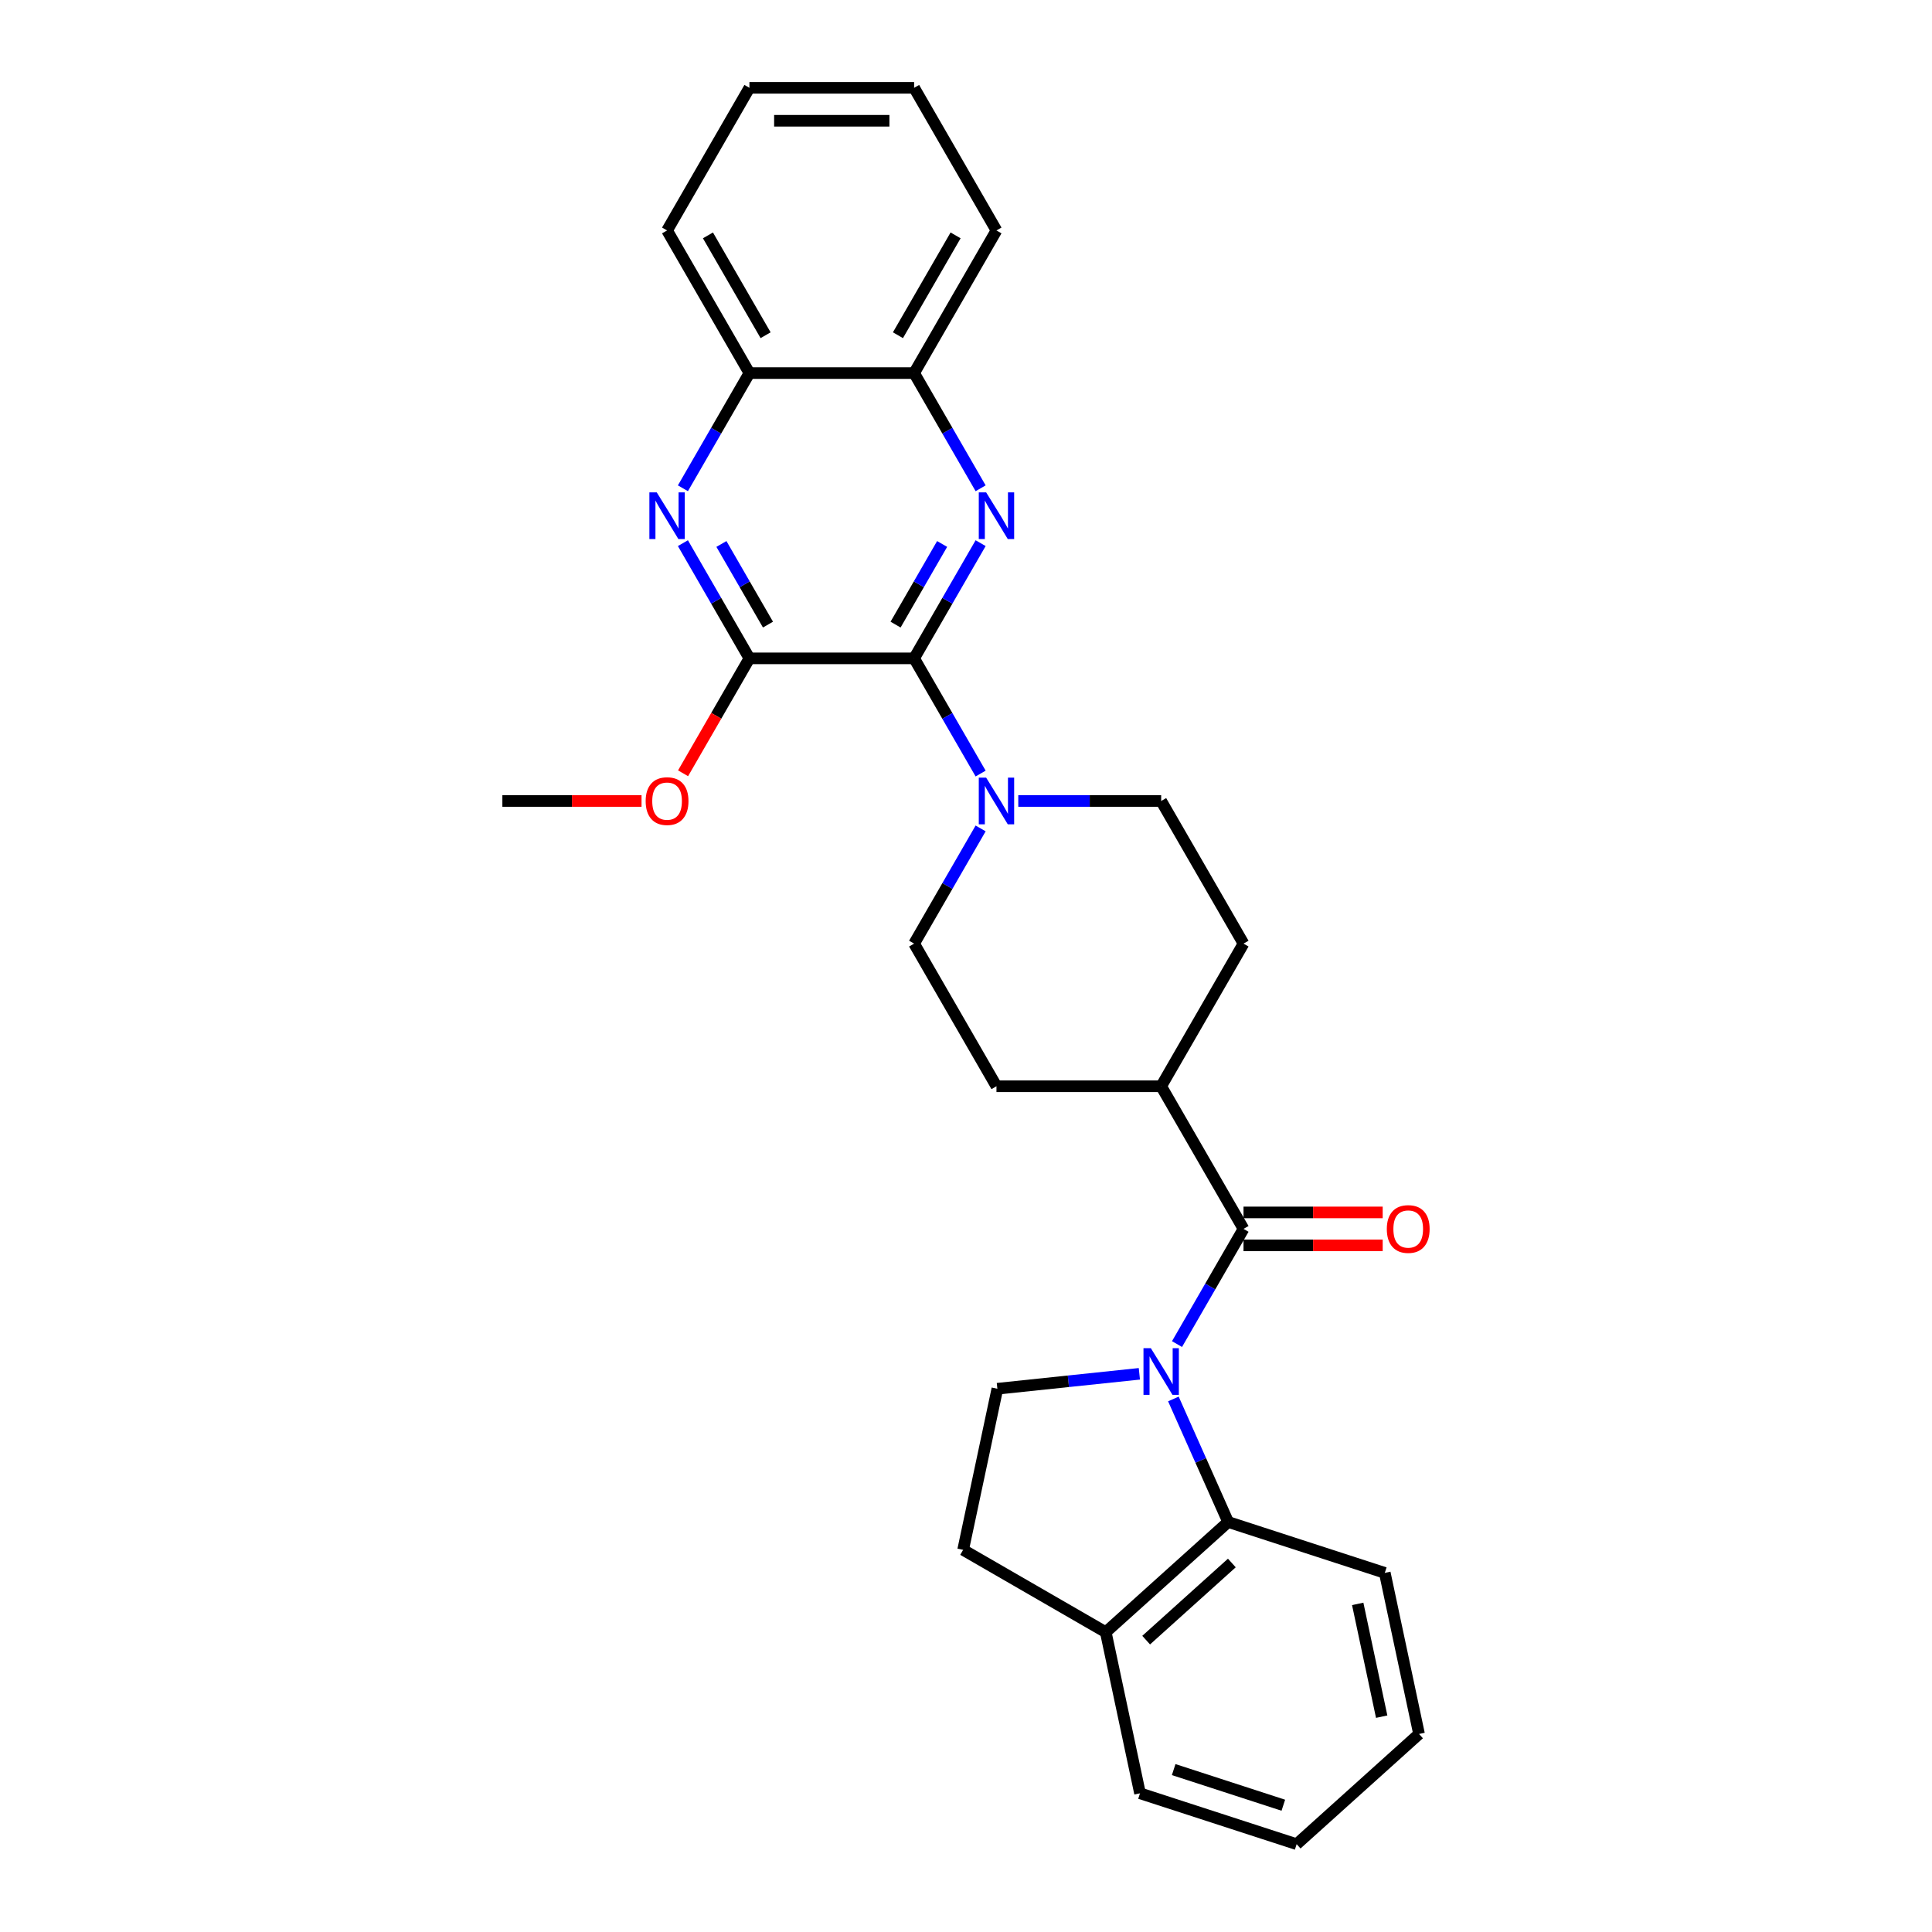 <?xml version='1.0' encoding='iso-8859-1'?>
<svg version='1.1' baseProfile='full'
              xmlns='http://www.w3.org/2000/svg'
                      xmlns:rdkit='http://www.rdkit.org/xml'
                      xmlns:xlink='http://www.w3.org/1999/xlink'
                  xml:space='preserve'
width='1000px' height='1000px' viewBox='0 0 1000 1000'>
<!-- END OF HEADER -->
<rect style='opacity:1.0;fill:#FFFFFF;stroke:none' width='1000' height='1000' x='0' y='0'> </rect>
<path class='bond-2' d='M 609.219,695.695 L 626.431,665.883' style='fill:none;fill-rule:evenodd;stroke:#0000FF;stroke-width:6px;stroke-linecap:butt;stroke-linejoin:miter;stroke-opacity:1' />
<path class='bond-2' d='M 626.431,665.883 L 643.643,636.07' style='fill:none;fill-rule:evenodd;stroke:#000000;stroke-width:6px;stroke-linecap:butt;stroke-linejoin:miter;stroke-opacity:1' />
<path class='bond-6' d='M 607.342,724.1 L 621.517,755.937' style='fill:none;fill-rule:evenodd;stroke:#0000FF;stroke-width:6px;stroke-linecap:butt;stroke-linejoin:miter;stroke-opacity:1' />
<path class='bond-6' d='M 621.517,755.937 L 635.692,787.775' style='fill:none;fill-rule:evenodd;stroke:#000000;stroke-width:6px;stroke-linecap:butt;stroke-linejoin:miter;stroke-opacity:1' />
<path class='bond-7' d='M 589.732,711.083 L 552.985,714.946' style='fill:none;fill-rule:evenodd;stroke:#0000FF;stroke-width:6px;stroke-linecap:butt;stroke-linejoin:miter;stroke-opacity:1' />
<path class='bond-7' d='M 552.985,714.946 L 516.238,718.808' style='fill:none;fill-rule:evenodd;stroke:#000000;stroke-width:6px;stroke-linecap:butt;stroke-linejoin:miter;stroke-opacity:1' />
<path class='bond-0' d='M 473.147,340.762 L 490.359,370.575' style='fill:none;fill-rule:evenodd;stroke:#000000;stroke-width:6px;stroke-linecap:butt;stroke-linejoin:miter;stroke-opacity:1' />
<path class='bond-0' d='M 490.359,370.575 L 507.571,400.387' style='fill:none;fill-rule:evenodd;stroke:#0000FF;stroke-width:6px;stroke-linecap:butt;stroke-linejoin:miter;stroke-opacity:1' />
<path class='bond-1' d='M 473.147,340.762 L 490.359,310.95' style='fill:none;fill-rule:evenodd;stroke:#000000;stroke-width:6px;stroke-linecap:butt;stroke-linejoin:miter;stroke-opacity:1' />
<path class='bond-1' d='M 490.359,310.95 L 507.571,281.138' style='fill:none;fill-rule:evenodd;stroke:#0000FF;stroke-width:6px;stroke-linecap:butt;stroke-linejoin:miter;stroke-opacity:1' />
<path class='bond-1' d='M 463.545,323.294 L 475.594,302.425' style='fill:none;fill-rule:evenodd;stroke:#000000;stroke-width:6px;stroke-linecap:butt;stroke-linejoin:miter;stroke-opacity:1' />
<path class='bond-1' d='M 475.594,302.425 L 487.642,281.557' style='fill:none;fill-rule:evenodd;stroke:#0000FF;stroke-width:6px;stroke-linecap:butt;stroke-linejoin:miter;stroke-opacity:1' />
<path class='bond-3' d='M 473.147,340.762 L 387.899,340.762' style='fill:none;fill-rule:evenodd;stroke:#000000;stroke-width:6px;stroke-linecap:butt;stroke-linejoin:miter;stroke-opacity:1' />
<path class='bond-8' d='M 507.571,252.733 L 490.359,222.921' style='fill:none;fill-rule:evenodd;stroke:#0000FF;stroke-width:6px;stroke-linecap:butt;stroke-linejoin:miter;stroke-opacity:1' />
<path class='bond-8' d='M 490.359,222.921 L 473.147,193.108' style='fill:none;fill-rule:evenodd;stroke:#000000;stroke-width:6px;stroke-linecap:butt;stroke-linejoin:miter;stroke-opacity:1' />
<path class='bond-10' d='M 643.643,636.07 L 601.019,562.243' style='fill:none;fill-rule:evenodd;stroke:#000000;stroke-width:6px;stroke-linecap:butt;stroke-linejoin:miter;stroke-opacity:1' />
<path class='bond-12' d='M 643.643,644.595 L 679.66,644.595' style='fill:none;fill-rule:evenodd;stroke:#000000;stroke-width:6px;stroke-linecap:butt;stroke-linejoin:miter;stroke-opacity:1' />
<path class='bond-12' d='M 679.66,644.595 L 715.678,644.595' style='fill:none;fill-rule:evenodd;stroke:#FF0000;stroke-width:6px;stroke-linecap:butt;stroke-linejoin:miter;stroke-opacity:1' />
<path class='bond-12' d='M 643.643,627.545 L 679.66,627.545' style='fill:none;fill-rule:evenodd;stroke:#000000;stroke-width:6px;stroke-linecap:butt;stroke-linejoin:miter;stroke-opacity:1' />
<path class='bond-12' d='M 679.66,627.545 L 715.678,627.545' style='fill:none;fill-rule:evenodd;stroke:#FF0000;stroke-width:6px;stroke-linecap:butt;stroke-linejoin:miter;stroke-opacity:1' />
<path class='bond-4' d='M 387.899,340.762 L 370.687,310.95' style='fill:none;fill-rule:evenodd;stroke:#000000;stroke-width:6px;stroke-linecap:butt;stroke-linejoin:miter;stroke-opacity:1' />
<path class='bond-4' d='M 370.687,310.95 L 353.475,281.138' style='fill:none;fill-rule:evenodd;stroke:#0000FF;stroke-width:6px;stroke-linecap:butt;stroke-linejoin:miter;stroke-opacity:1' />
<path class='bond-4' d='M 397.501,323.294 L 385.452,302.425' style='fill:none;fill-rule:evenodd;stroke:#000000;stroke-width:6px;stroke-linecap:butt;stroke-linejoin:miter;stroke-opacity:1' />
<path class='bond-4' d='M 385.452,302.425 L 373.404,281.557' style='fill:none;fill-rule:evenodd;stroke:#0000FF;stroke-width:6px;stroke-linecap:butt;stroke-linejoin:miter;stroke-opacity:1' />
<path class='bond-18' d='M 387.899,340.762 L 370.726,370.507' style='fill:none;fill-rule:evenodd;stroke:#000000;stroke-width:6px;stroke-linecap:butt;stroke-linejoin:miter;stroke-opacity:1' />
<path class='bond-18' d='M 370.726,370.507 L 353.553,400.251' style='fill:none;fill-rule:evenodd;stroke:#FF0000;stroke-width:6px;stroke-linecap:butt;stroke-linejoin:miter;stroke-opacity:1' />
<path class='bond-9' d='M 353.475,252.733 L 370.687,222.921' style='fill:none;fill-rule:evenodd;stroke:#0000FF;stroke-width:6px;stroke-linecap:butt;stroke-linejoin:miter;stroke-opacity:1' />
<path class='bond-9' d='M 370.687,222.921 L 387.899,193.108' style='fill:none;fill-rule:evenodd;stroke:#000000;stroke-width:6px;stroke-linecap:butt;stroke-linejoin:miter;stroke-opacity:1' />
<path class='bond-5' d='M 507.571,428.792 L 490.359,458.604' style='fill:none;fill-rule:evenodd;stroke:#0000FF;stroke-width:6px;stroke-linecap:butt;stroke-linejoin:miter;stroke-opacity:1' />
<path class='bond-5' d='M 490.359,458.604 L 473.147,488.416' style='fill:none;fill-rule:evenodd;stroke:#000000;stroke-width:6px;stroke-linecap:butt;stroke-linejoin:miter;stroke-opacity:1' />
<path class='bond-30' d='M 527.058,414.589 L 564.038,414.589' style='fill:none;fill-rule:evenodd;stroke:#0000FF;stroke-width:6px;stroke-linecap:butt;stroke-linejoin:miter;stroke-opacity:1' />
<path class='bond-30' d='M 564.038,414.589 L 601.019,414.589' style='fill:none;fill-rule:evenodd;stroke:#000000;stroke-width:6px;stroke-linecap:butt;stroke-linejoin:miter;stroke-opacity:1' />
<path class='bond-11' d='M 635.692,787.775 L 572.341,844.817' style='fill:none;fill-rule:evenodd;stroke:#000000;stroke-width:6px;stroke-linecap:butt;stroke-linejoin:miter;stroke-opacity:1' />
<path class='bond-11' d='M 637.598,809.002 L 593.252,848.931' style='fill:none;fill-rule:evenodd;stroke:#000000;stroke-width:6px;stroke-linecap:butt;stroke-linejoin:miter;stroke-opacity:1' />
<path class='bond-19' d='M 635.692,787.775 L 716.768,814.118' style='fill:none;fill-rule:evenodd;stroke:#000000;stroke-width:6px;stroke-linecap:butt;stroke-linejoin:miter;stroke-opacity:1' />
<path class='bond-15' d='M 516.238,718.808 L 498.514,802.193' style='fill:none;fill-rule:evenodd;stroke:#000000;stroke-width:6px;stroke-linecap:butt;stroke-linejoin:miter;stroke-opacity:1' />
<path class='bond-20' d='M 473.147,193.108 L 515.771,119.282' style='fill:none;fill-rule:evenodd;stroke:#000000;stroke-width:6px;stroke-linecap:butt;stroke-linejoin:miter;stroke-opacity:1' />
<path class='bond-20' d='M 464.775,173.51 L 494.612,121.831' style='fill:none;fill-rule:evenodd;stroke:#000000;stroke-width:6px;stroke-linecap:butt;stroke-linejoin:miter;stroke-opacity:1' />
<path class='bond-31' d='M 473.147,193.108 L 387.899,193.108' style='fill:none;fill-rule:evenodd;stroke:#000000;stroke-width:6px;stroke-linecap:butt;stroke-linejoin:miter;stroke-opacity:1' />
<path class='bond-21' d='M 387.899,193.108 L 345.275,119.282' style='fill:none;fill-rule:evenodd;stroke:#000000;stroke-width:6px;stroke-linecap:butt;stroke-linejoin:miter;stroke-opacity:1' />
<path class='bond-21' d='M 396.271,173.51 L 366.434,121.831' style='fill:none;fill-rule:evenodd;stroke:#000000;stroke-width:6px;stroke-linecap:butt;stroke-linejoin:miter;stroke-opacity:1' />
<path class='bond-16' d='M 601.019,562.243 L 643.643,488.416' style='fill:none;fill-rule:evenodd;stroke:#000000;stroke-width:6px;stroke-linecap:butt;stroke-linejoin:miter;stroke-opacity:1' />
<path class='bond-17' d='M 601.019,562.243 L 515.771,562.243' style='fill:none;fill-rule:evenodd;stroke:#000000;stroke-width:6px;stroke-linecap:butt;stroke-linejoin:miter;stroke-opacity:1' />
<path class='bond-22' d='M 572.341,844.817 L 590.065,928.202' style='fill:none;fill-rule:evenodd;stroke:#000000;stroke-width:6px;stroke-linecap:butt;stroke-linejoin:miter;stroke-opacity:1' />
<path class='bond-28' d='M 572.341,844.817 L 498.514,802.193' style='fill:none;fill-rule:evenodd;stroke:#000000;stroke-width:6px;stroke-linecap:butt;stroke-linejoin:miter;stroke-opacity:1' />
<path class='bond-13' d='M 601.019,414.589 L 643.643,488.416' style='fill:none;fill-rule:evenodd;stroke:#000000;stroke-width:6px;stroke-linecap:butt;stroke-linejoin:miter;stroke-opacity:1' />
<path class='bond-14' d='M 473.147,488.416 L 515.771,562.243' style='fill:none;fill-rule:evenodd;stroke:#000000;stroke-width:6px;stroke-linecap:butt;stroke-linejoin:miter;stroke-opacity:1' />
<path class='bond-23' d='M 332.061,414.589 L 296.044,414.589' style='fill:none;fill-rule:evenodd;stroke:#FF0000;stroke-width:6px;stroke-linecap:butt;stroke-linejoin:miter;stroke-opacity:1' />
<path class='bond-23' d='M 296.044,414.589 L 260.027,414.589' style='fill:none;fill-rule:evenodd;stroke:#000000;stroke-width:6px;stroke-linecap:butt;stroke-linejoin:miter;stroke-opacity:1' />
<path class='bond-24' d='M 716.768,814.118 L 734.492,897.503' style='fill:none;fill-rule:evenodd;stroke:#000000;stroke-width:6px;stroke-linecap:butt;stroke-linejoin:miter;stroke-opacity:1' />
<path class='bond-24' d='M 702.75,830.171 L 715.157,888.54' style='fill:none;fill-rule:evenodd;stroke:#000000;stroke-width:6px;stroke-linecap:butt;stroke-linejoin:miter;stroke-opacity:1' />
<path class='bond-25' d='M 515.771,119.282 L 473.147,45.455' style='fill:none;fill-rule:evenodd;stroke:#000000;stroke-width:6px;stroke-linecap:butt;stroke-linejoin:miter;stroke-opacity:1' />
<path class='bond-26' d='M 345.275,119.282 L 387.899,45.455' style='fill:none;fill-rule:evenodd;stroke:#000000;stroke-width:6px;stroke-linecap:butt;stroke-linejoin:miter;stroke-opacity:1' />
<path class='bond-29' d='M 590.065,928.202 L 671.141,954.545' style='fill:none;fill-rule:evenodd;stroke:#000000;stroke-width:6px;stroke-linecap:butt;stroke-linejoin:miter;stroke-opacity:1' />
<path class='bond-29' d='M 607.495,915.939 L 664.248,934.379' style='fill:none;fill-rule:evenodd;stroke:#000000;stroke-width:6px;stroke-linecap:butt;stroke-linejoin:miter;stroke-opacity:1' />
<path class='bond-27' d='M 734.492,897.503 L 671.141,954.545' style='fill:none;fill-rule:evenodd;stroke:#000000;stroke-width:6px;stroke-linecap:butt;stroke-linejoin:miter;stroke-opacity:1' />
<path class='bond-32' d='M 473.147,45.455 L 387.899,45.455' style='fill:none;fill-rule:evenodd;stroke:#000000;stroke-width:6px;stroke-linecap:butt;stroke-linejoin:miter;stroke-opacity:1' />
<path class='bond-32' d='M 460.36,62.504 L 400.686,62.504' style='fill:none;fill-rule:evenodd;stroke:#000000;stroke-width:6px;stroke-linecap:butt;stroke-linejoin:miter;stroke-opacity:1' />
<path  class='atom-0' d='M 595.682 697.826
L 603.593 710.613
Q 604.378 711.875, 605.639 714.16
Q 606.901 716.444, 606.969 716.581
L 606.969 697.826
L 610.175 697.826
L 610.175 721.968
L 606.867 721.968
L 598.376 707.988
Q 597.387 706.351, 596.33 704.475
Q 595.307 702.6, 595 702.02
L 595 721.968
L 591.863 721.968
L 591.863 697.826
L 595.682 697.826
' fill='#0000FF'/>
<path  class='atom-2' d='M 510.434 254.864
L 518.345 267.652
Q 519.13 268.913, 520.391 271.198
Q 521.653 273.482, 521.721 273.619
L 521.721 254.864
L 524.927 254.864
L 524.927 279.007
L 521.619 279.007
L 513.128 265.026
Q 512.139 263.389, 511.082 261.514
Q 510.059 259.638, 509.752 259.059
L 509.752 279.007
L 506.615 279.007
L 506.615 254.864
L 510.434 254.864
' fill='#0000FF'/>
<path  class='atom-5' d='M 339.938 254.864
L 347.849 267.652
Q 348.634 268.913, 349.895 271.198
Q 351.157 273.482, 351.225 273.619
L 351.225 254.864
L 354.43 254.864
L 354.43 279.007
L 351.123 279.007
L 342.632 265.026
Q 341.643 263.389, 340.586 261.514
Q 339.563 259.638, 339.256 259.059
L 339.256 279.007
L 336.119 279.007
L 336.119 254.864
L 339.938 254.864
' fill='#0000FF'/>
<path  class='atom-6' d='M 510.434 402.518
L 518.345 415.305
Q 519.13 416.567, 520.391 418.852
Q 521.653 421.136, 521.721 421.273
L 521.721 402.518
L 524.927 402.518
L 524.927 426.66
L 521.619 426.66
L 513.128 412.68
Q 512.139 411.043, 511.082 409.168
Q 510.059 407.292, 509.752 406.712
L 509.752 426.66
L 506.615 426.66
L 506.615 402.518
L 510.434 402.518
' fill='#0000FF'/>
<path  class='atom-13' d='M 717.809 636.138
Q 717.809 630.342, 720.673 627.102
Q 723.537 623.863, 728.891 623.863
Q 734.245 623.863, 737.109 627.102
Q 739.973 630.342, 739.973 636.138
Q 739.973 642.003, 737.075 645.345
Q 734.176 648.653, 728.891 648.653
Q 723.571 648.653, 720.673 645.345
Q 717.809 642.038, 717.809 636.138
M 728.891 645.925
Q 732.574 645.925, 734.551 643.47
Q 736.563 640.981, 736.563 636.138
Q 736.563 631.399, 734.551 629.012
Q 732.574 626.591, 728.891 626.591
Q 725.208 626.591, 723.196 628.978
Q 721.219 631.365, 721.219 636.138
Q 721.219 641.015, 723.196 643.47
Q 725.208 645.925, 728.891 645.925
' fill='#FF0000'/>
<path  class='atom-19' d='M 334.193 414.658
Q 334.193 408.861, 337.057 405.621
Q 339.921 402.382, 345.275 402.382
Q 350.628 402.382, 353.493 405.621
Q 356.357 408.861, 356.357 414.658
Q 356.357 420.523, 353.459 423.864
Q 350.56 427.172, 345.275 427.172
Q 339.955 427.172, 337.057 423.864
Q 334.193 420.557, 334.193 414.658
M 345.275 424.444
Q 348.958 424.444, 350.935 421.989
Q 352.947 419.5, 352.947 414.658
Q 352.947 409.918, 350.935 407.531
Q 348.958 405.11, 345.275 405.11
Q 341.592 405.11, 339.58 407.497
Q 337.603 409.884, 337.603 414.658
Q 337.603 419.534, 339.58 421.989
Q 341.592 424.444, 345.275 424.444
' fill='#FF0000'/>
</svg>

